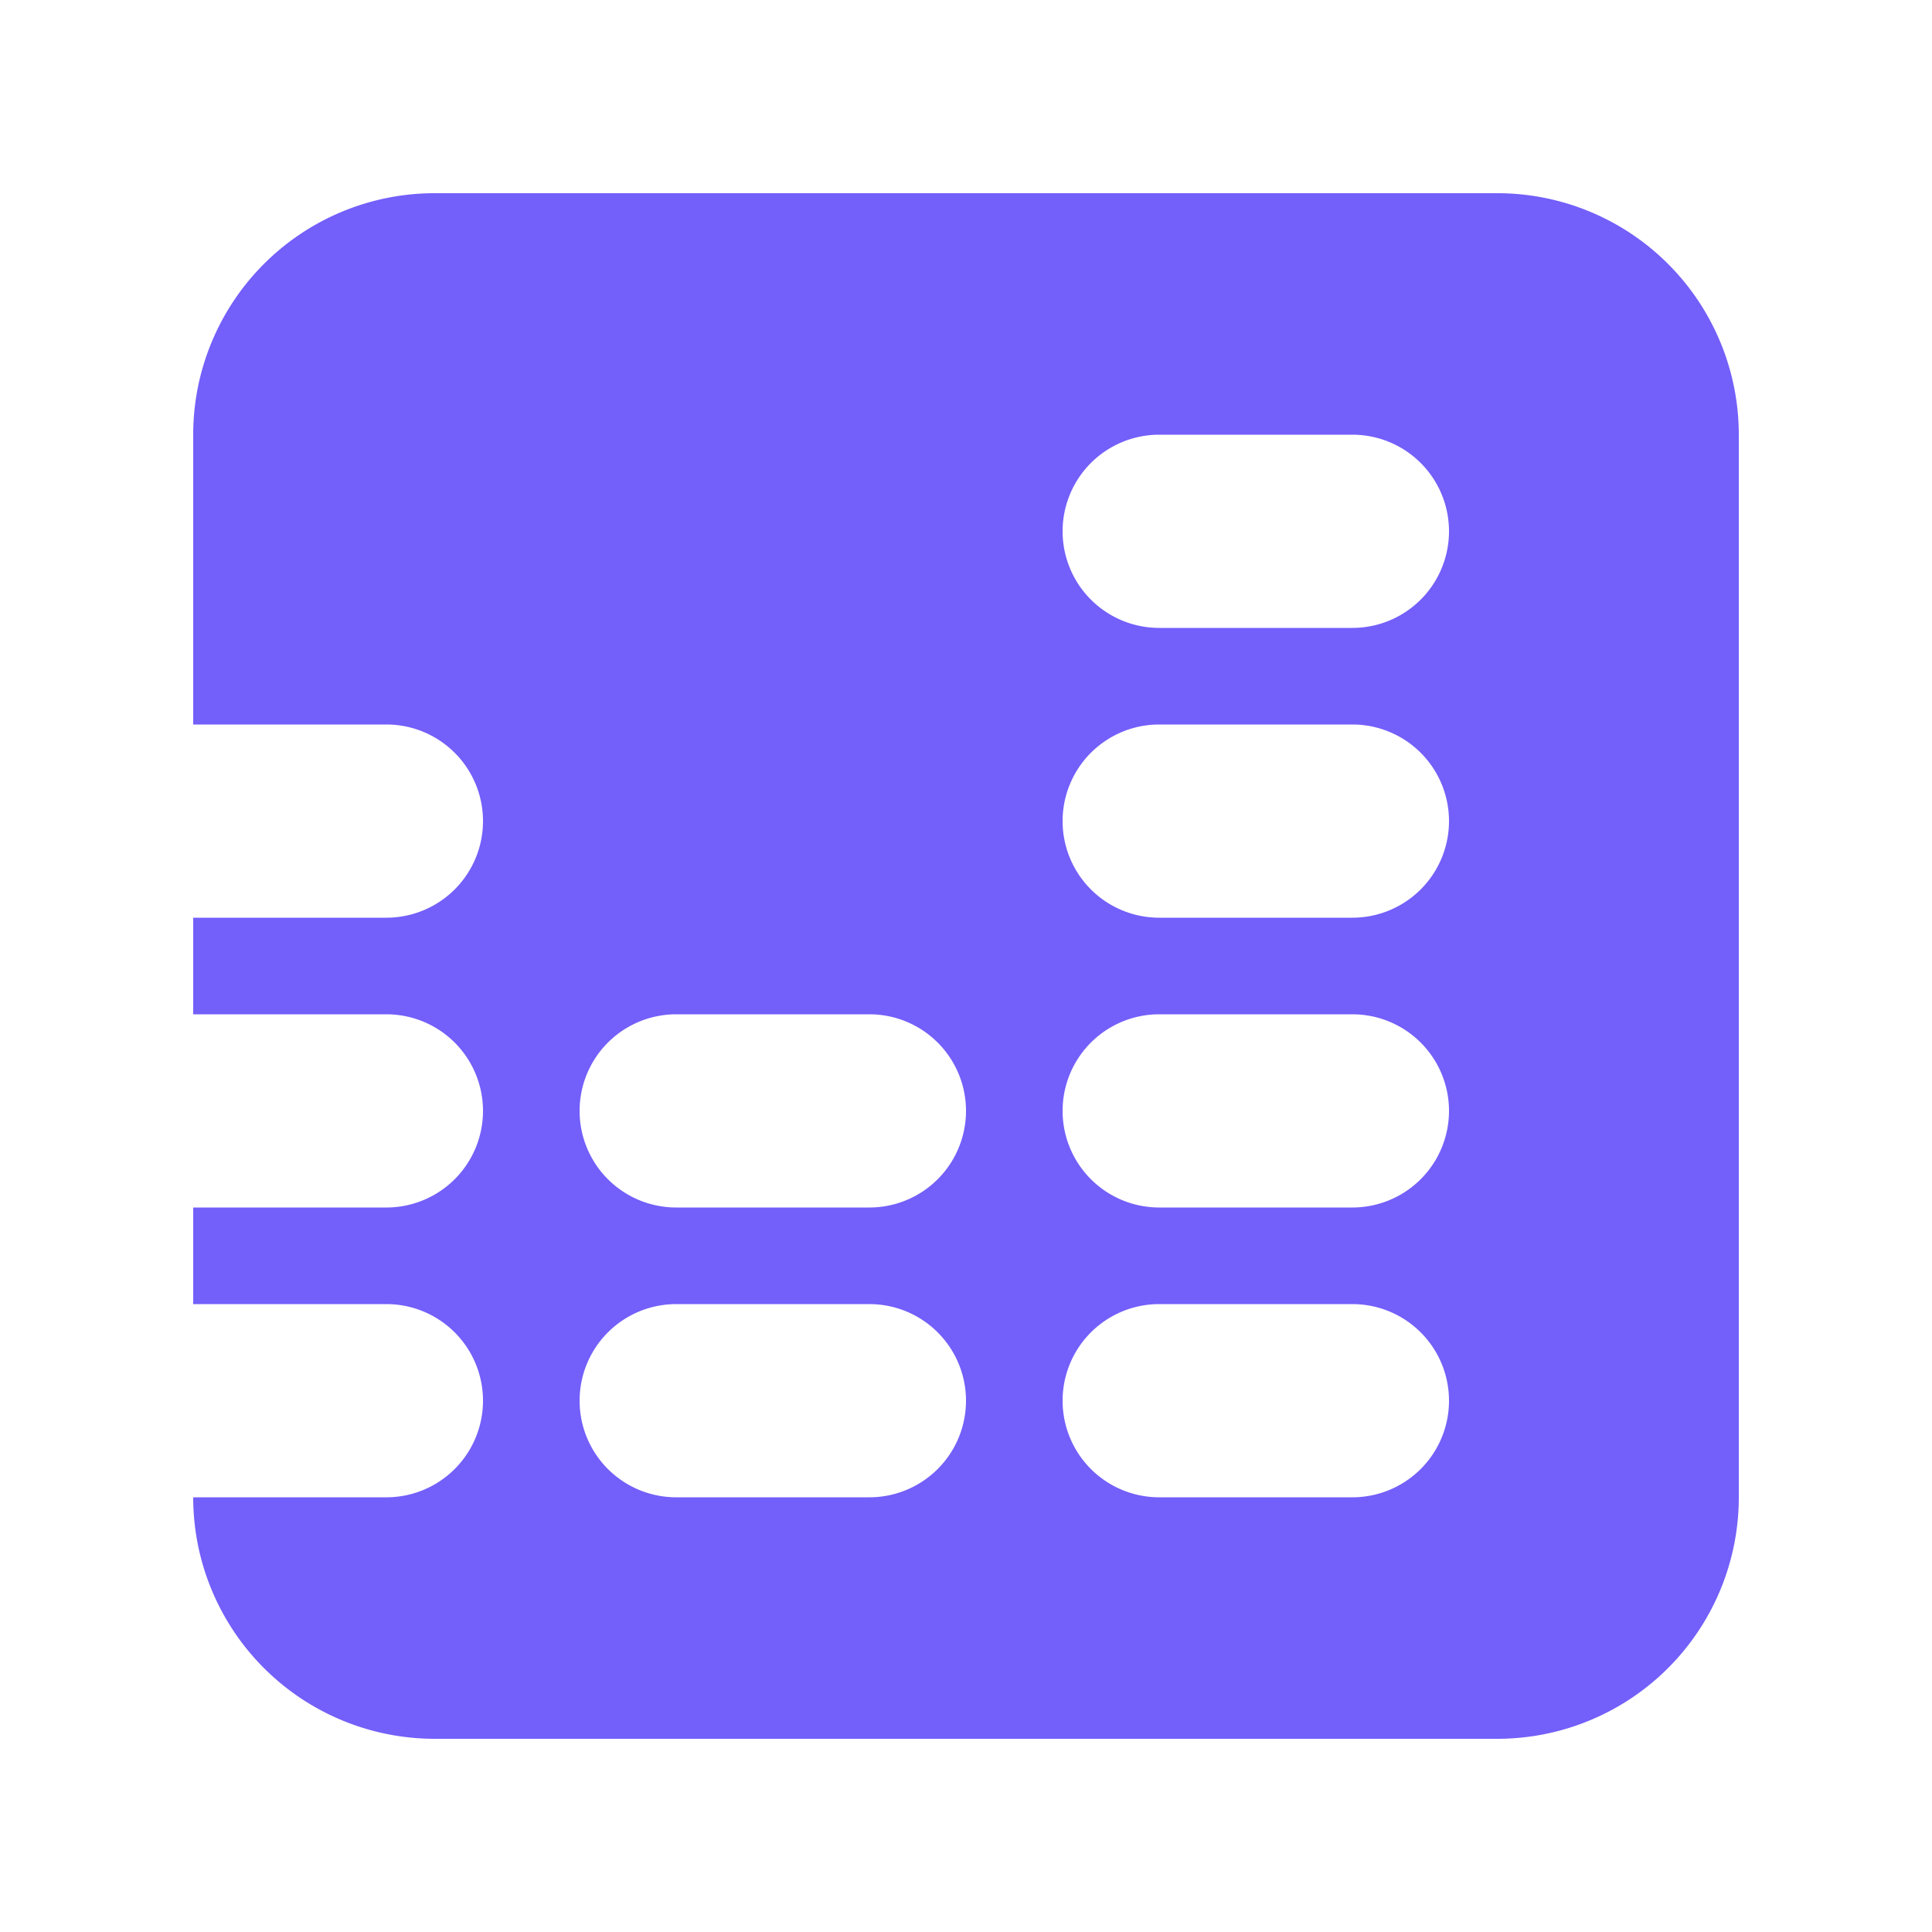 <svg width="20" height="20" viewBox="0 0 20 20" fill="none" xmlns="http://www.w3.org/2000/svg"><path fill-rule="evenodd" clip-rule="evenodd" d="M4.5 2A2.5 2.5 0 0 0 2 4.5v3h2a1 1 0 0 1 0 2H2v1h2a1 1 0 1 1 0 2H2v1h2a1 1 0 1 1 0 2H2A2.5 2.5 0 0 0 4.5 18h11a2.5 2.5 0 0 0 2.5-2.5v-11A2.5 2.5 0 0 0 15.5 2h-11ZM12 4.5a1 1 0 1 0 0 2h2a1 1 0 1 0 0-2h-2Zm0 3a1 1 0 1 0 0 2h2a1 1 0 1 0 0-2h-2Zm-5 3a1 1 0 1 0 0 2h2a1 1 0 1 0 0-2H7Zm5 0a1 1 0 1 0 0 2h2a1 1 0 1 0 0-2h-2Zm-5 3a1 1 0 1 0 0 2h2a1 1 0 1 0 0-2H7Zm5 0a1 1 0 1 0 0 2h2a1 1 0 1 0 0-2h-2Z" fill="#735FFA"/></svg>
